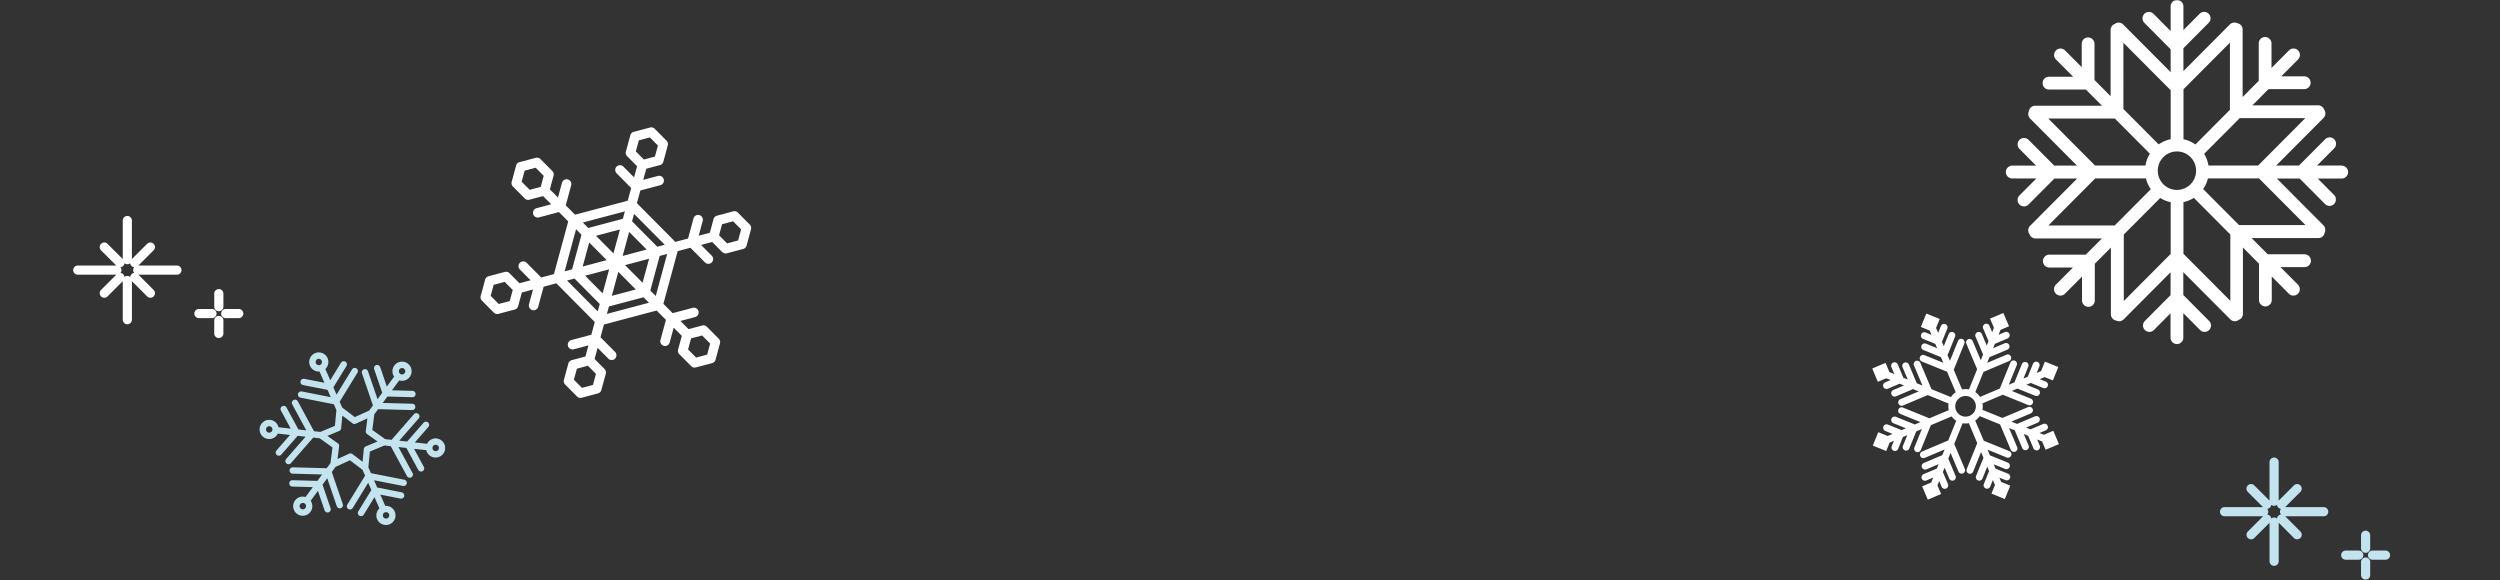 <svg xmlns="http://www.w3.org/2000/svg" width="1366" height="317" fill="none"><rect width="100%" height="100%" fill="#333333" stroke="none"/><mask id="a" width="1366" height="317" x="0" y="0" maskUnits="userSpaceOnUse" style="mask-type:alpha"><path fill="#D9D9D9" d="M0 0h1366v317H0z"/></mask><g mask="url(#a)"><path fill="#fff" d="m1121.9 235.388-5.13 2.169-2.39-.971 3.53-1.492a1.88 1.88 0 0 0-1.46-3.462l-6.99 2.956-2.39-.966 6.39-2.703a1.88 1.88 0 0 0-1.46-3.462l-9.86 4.167-3.1-1.26 10.58-4.476a1.87 1.87 0 0 0 1-2.463 1.88 1.88 0 0 0-2.46-.999l-14.04 5.941-10.94-4.436c.25-1.191.26-2.394.06-3.548l11.1-4.697 13.93 5.651a1.88 1.88 0 1 0 1.41-3.486l-10.44-4.236 3.09-1.305 9.71 3.939c.96.391 2.05-.073 2.45-1.036a1.886 1.886 0 0 0-1.04-2.45l-6.22-2.524 2.36-1.003 6.84 2.769c.96.391 2.05-.074 2.45-1.036a1.88 1.88 0 0 0-1.04-2.446l-3.35-1.358 2.69-1.138 4.51 1.831 2.97-7.318-7.32-2.969-2.1 5.195-2.38 1.003 1.46-3.584a1.88 1.88 0 0 0-1.04-2.451 1.88 1.88 0 0 0-2.45 1.036l-2.86 7.07-2.37 1.003 2.62-6.463a1.878 1.878 0 1 0-3.48-1.41l-4.04 9.944-3.08 1.305 4.33-10.682a1.877 1.877 0 1 0-3.48-1.415l-5.75 14.168-10.84 4.587a9.4 9.4 0 0 0-2.57-2.638l4.47-11.041 13.99-5.916a1.87 1.87 0 0 0 1-2.463 1.876 1.876 0 0 0-2.46-.999l-10.53 4.453 1.26-3.103 9.8-4.143a1.88 1.88 0 0 0 1-2.462 1.88 1.88 0 0 0-2.46-.999l-6.34 2.679.97-2.386 6.93-2.935a1.87 1.87 0 0 0 1-2.463 1.88 1.88 0 0 0-2.46-.999l-3.47 1.468 1.09-2.703 4.63-1.957-3.1-7.27-7.27 3.074 2.13 5.019-.97 2.39-1.45-3.417a1.879 1.879 0 1 0-3.46 1.464l2.91 6.878-.96 2.385-2.66-6.275a1.876 1.876 0 0 0-2.46-.999 1.89 1.89 0 0 0-1 2.463l4.12 9.74-1.26 3.103-4.42-10.47a1.886 1.886 0 0 0-2.47-.999 1.876 1.876 0 0 0-.99 2.463l5.89 13.931-4.48 11.038a9.4 9.4 0 0 0-3.76.012l-4.55-10.768 5.8-14.315a1.876 1.876 0 1 0-3.48-1.411l-4.39 10.833-1.31-3.086 4.1-10.1a1.88 1.88 0 0 0-1.04-2.446 1.866 1.866 0 0 0-2.44 1.036l-2.69 6.613-1-2.373 2.93-7.221a1.886 1.886 0 0 0-1.04-2.45 1.88 1.88 0 0 0-2.45 1.035l-1.51 3.735-1.14-2.687 1.99-4.901-7.32-2.96-2.97 7.319 4.81 1.949 1 2.373-3.2-1.297a1.885 1.885 0 0 0-2.45 1.036c-.39.962.08 2.059 1.04 2.45l6.68 2.712 1 2.369-6.07-2.463a1.885 1.885 0 0 0-2.45 1.035c-.39.963.07 2.059 1.03 2.447l9.56 3.877 1.3 3.083-10.29-4.175a1.88 1.88 0 1 0-1.41 3.486l13.77 5.585 4.72 11.172a9.3 9.3 0 0 0-2.57 2.691l-10.68-4.33c-.01-.029-.01-.057-.03-.082l-6.06-14.335a1.875 1.875 0 0 0-2.46-.999 1.87 1.87 0 0 0-1 2.463l4.64 10.959-3.11-1.26-4.32-10.225a1.87 1.87 0 0 0-2.46-.999 1.87 1.87 0 0 0-1 2.462l2.86 6.764-2.39-.966-3.11-7.367a1.879 1.879 0 0 0-3.46 1.463l1.65 3.906-2.7-1.096-2.14-5.06-7.27 3.07 3.07 7.274 4.59-1.941 2.39.97-2.99 1.264a1.876 1.876 0 0 0-.99 2.463c.2.477.57.828 1.02 1.011.45.179.96.192 1.44-.012l6.45-2.728 2.38.966-5.84 2.471a1.87 1.87 0 0 0-1 2.463 1.87 1.87 0 0 0 2.46.995l9.31-3.939 3.1 1.26-10.04 4.244a1.88 1.88 0 0 0 .03 3.474c.44.184.96.192 1.43-.012l13.5-5.712 11.41 4.627a9.4 9.4 0 0 0 .11 3.596l-10.59 4.481c-.04-.016-.07-.036-.11-.053l-14.42-5.85a1.883 1.883 0 0 0-1.42 3.486l11.06 4.485-3.09 1.304-.01-.008-10.3-4.179a1.877 1.877 0 0 0-2.45 1.036c-.39.962.07 2.059 1.03 2.45l6.84 2.772-2.37 1.003-7.44-3.021a1.88 1.88 0 0 0-2.45 1.036c-.39.962.07 2.059 1.03 2.45l3.96 1.607-2.68 1.137-5.13-2.079-2.96 7.318 7.31 2.969 1.86-4.583 2.37-1.003-1.2 2.972a1.882 1.882 0 0 0 3.49 1.415l2.61-6.454 2.38-1.003-2.38 5.846c-.39.963.08 2.059 1.04 2.451a1.88 1.88 0 0 0 2.45-1.036l3.78-9.332 3.08-1.305-4.08 10.066a1.881 1.881 0 0 0 3.49 1.411l5.49-13.553 11.37-4.807a9.3 9.3 0 0 0 2.51 2.382l-4.37 10.768-14.3 6.05a1.89 1.89 0 0 0-1 2.463c.2.477.58.827 1.02 1.011.45.179.97.192 1.44-.012l10.85-4.587-1.26 3.103-10.12 4.277a1.89 1.89 0 0 0-1 2.462c.21.477.58.828 1.03 1.011.45.18.96.192 1.44-.012l6.65-2.813-.97 2.385-7.25 3.07a1.89 1.89 0 0 0-1 2.463c.2.477.58.828 1.03 1.011.44.179.96.192 1.43-.012l3.8-1.603-1.1 2.704-4.95 2.091 3.07 7.274 7.28-3.078-1.99-4.701.96-2.39 1.31 3.099c.2.477.58.828 1.03 1.011a1.88 1.88 0 0 0 2.44-2.475l-2.78-6.56.97-2.385 2.52 5.961c.2.477.57.828 1.02 1.011a1.88 1.88 0 0 0 2.44-2.475l-3.99-9.422 1.26-3.103 4.3 10.152a1.873 1.873 0 0 0 2.46.999 1.88 1.88 0 0 0 1-2.463l-5.76-13.613 4.58-11.307c1.14.196 2.29.18 3.39-.036l4.61 10.906-5.74 14.156a1.882 1.882 0 0 0 3.49 1.415l4.32-10.67 1.31 3.087-4.03 9.936a1.88 1.88 0 0 0 1.04 2.446 1.88 1.88 0 0 0 2.45-1.035l2.61-6.451 1.01 2.369-2.86 7.058c-.4.962.07 2.059 1.03 2.446a1.88 1.88 0 0 0 2.45-1.035l1.45-3.576 1.13 2.687-1.92 4.738 7.32 2.968 2.97-7.319-4.97-2.018-1-2.373 3.36 1.362c.96.391 2.05-.074 2.45-1.036a1.886 1.886 0 0 0-1.04-2.45l-6.84-2.777-1.01-2.373 6.24 2.532a1.88 1.88 0 0 0 2.45-1.035 1.88 1.88 0 0 0-1.04-2.447l-9.72-3.942-1.3-3.083 10.45 4.24c.97.392 2.06-.073 2.45-1.035.4-.962-.07-2.059-1.03-2.451l-13.94-5.655-4.66-11.033a9.4 9.4 0 0 0 2.44-2.405l11.13 4.517 5.87 13.879c.21.477.58.828 1.03 1.011.44.18.96.192 1.44-.012a1.89 1.89 0 0 0 1-2.463l-4.41-10.413 3.11 1.26 4.09 9.684c.2.477.58.827 1.03 1.011a1.877 1.877 0 0 0 2.43-2.475l-2.62-6.218 2.38.966 2.89 6.826c.2.477.57.827 1.02 1.011a1.882 1.882 0 0 0 2.44-2.475l-1.43-3.36 2.71 1.097 1.91 4.518 7.27-3.075-3.07-7.273zm-42.69-11.262a5.64 5.64 0 0 1-3.03 3.075 5.63 5.63 0 0 1-4.32.032 5.641 5.641 0 0 1-.07-10.421 5.6 5.6 0 0 1 4.31-.033 5.63 5.63 0 0 1 3.08 3.029 5.66 5.66 0 0 1 .03 4.318"/><path fill="#C3E4EF" d="M238.628 239.556a5.23 5.23 0 0 0-5.287 2.93l-6.674-.741 7.388-8.456a1.74 1.74 0 0 0-.164-2.454 1.747 1.747 0 0 0-2.455.164l-8.974 10.274-4.314-.478 10.627-12.165a1.74 1.74 0 0 0-.165-2.455 1.745 1.745 0 0 0-2.454.165l-12.219 13.985-3.469-.384-7.031-5.001 1.086-8.556 2.069-2.81 18.565.502a1.727 1.727 0 0 0 1.779-1.689 1.74 1.74 0 0 0-1.693-1.785l-16.147-.439 2.571-3.501 13.637.37a1.722 1.722 0 0 0 1.778-1.689 1.74 1.74 0 0 0-1.692-1.785l-11.225-.304 3.982-5.408a5.28 5.28 0 0 0 3.626-.208 5.14 5.14 0 0 0 2.106-1.688 5.234 5.234 0 0 0-1.112-7.32 5.243 5.243 0 0 0-7.317 1.118 5.23 5.23 0 0 0-.105 6.048l-3.982 5.408-3.629-10.625a1.737 1.737 0 0 0-2.204-1.083 1.755 1.755 0 0 0-1.084 2.204l4.41 12.909-2.574 3.494-5.222-15.284a1.737 1.737 0 0 0-3.287 1.121l6.005 17.574-2.069 2.81-7.844 3.588-6.87-5.223-1.4-3.196 9.714-15.824a1.746 1.746 0 0 0-.569-2.391 1.745 1.745 0 0 0-2.391.569l-8.452 13.77-1.743-3.979 7.139-11.624a1.746 1.746 0 0 0-.569-2.391 1.745 1.745 0 0 0-2.391.57l-5.876 9.569-2.694-6.15a5.23 5.23 0 0 0 1.223-5.922 5.24 5.24 0 0 0-6.893-2.694 5.24 5.24 0 0 0-2.694 6.893c.914 2.088 3.033 3.27 5.181 3.117l2.694 6.15-11.018-2.17a1.734 1.734 0 0 0-2.04 1.372 1.734 1.734 0 0 0 1.372 2.039l13.384 2.635 1.742 3.979-15.852-3.125a1.733 1.733 0 0 0-2.039 1.371 1.734 1.734 0 0 0 1.371 2.04l18.218 3.591 1.4 3.195-.82 8.591-7.956 3.333-3.462-.388-8.844-16.33a1.74 1.74 0 0 0-2.355-.699 1.733 1.733 0 0 0-.698 2.355l7.692 14.202-4.317-.485-6.497-11.993a1.73 1.73 0 0 0-2.354-.699 1.73 1.73 0 0 0-.699 2.354l5.348 9.873-6.675-.741c-.487-2.101-2.251-3.771-4.513-4.017a5.246 5.246 0 0 0-5.781 4.626 5.245 5.245 0 0 0 4.626 5.781 5.2 5.2 0 0 0 3.844-1.115 5.3 5.3 0 0 0 1.443-1.816l6.668.744-7.388 8.456a1.74 1.74 0 0 0 2.005 2.741c.229-.101.436-.252.608-.449l8.974-10.273 4.317.484-10.627 12.166a1.74 1.74 0 0 0 2.005 2.74c.229-.1.436-.251.607-.448l12.22-13.986 3.469.385 7.021 4.997-1.092 8.559-2.069 2.81-18.565-.502a1.74 1.74 0 0 0-.093 3.477l16.147.439-2.571 3.501-13.636-.37a1.74 1.74 0 0 0-.093 3.477l11.225.304-3.982 5.408c-2.065-.628-4.394.066-5.738 1.899a5.24 5.24 0 0 0 1.118 7.317 5.24 5.24 0 0 0 5.205.572 5.13 5.13 0 0 0 2.106-1.688 5.23 5.23 0 0 0 .105-6.047l3.981-5.409 3.63 10.626a1.74 1.74 0 0 0 2.204 1.083l.134-.059a1.74 1.74 0 0 0 .946-2.152l-4.409-12.908 2.571-3.501 5.222 15.284a1.74 1.74 0 0 0 2.204 1.083l.134-.059a1.74 1.74 0 0 0 .947-2.152l-6.006-17.573 2.07-2.811 7.844-3.587 6.87 5.222 1.399 3.196-9.714 15.825a1.745 1.745 0 0 0 .569 2.39c.818.5 1.889.243 2.391-.569l8.452-13.769 1.743 3.978-7.139 11.624a1.747 1.747 0 0 0 .569 2.391 1.747 1.747 0 0 0 2.391-.569l5.877-9.569 2.693 6.149a5.23 5.23 0 0 0 5.67 8.616 5.24 5.24 0 0 0 2.694-6.893c-.914-2.088-3.032-3.269-5.181-3.117l-2.693-6.149 11.017 2.169c.364.068.718.027 1.03-.109a1.734 1.734 0 0 0-.359-3.295l-13.384-2.636-1.742-3.978 15.852 3.125c.363.068.717.027 1.029-.11a1.734 1.734 0 0 0-.358-3.295l-18.218-3.59-1.4-3.196.82-8.591 7.955-3.332 3.469.385 8.844 16.33a1.74 1.74 0 0 0 2.224.763l.134-.059a1.73 1.73 0 0 0 .698-2.354l-7.692-14.202 4.314.478 6.497 11.994a1.74 1.74 0 0 0 2.224.763l.133-.058a1.733 1.733 0 0 0 .699-2.355l-5.348-9.872 6.675.741c.487 2.1 2.251 3.771 4.513 4.017a5.2 5.2 0 0 0 3.844-1.115 5.2 5.2 0 0 0 1.93-3.508 5.18 5.18 0 0 0-1.114-3.844 5.2 5.2 0 0 0-3.509-1.931zm-20.348-37.747c.19-.258.433-.447.707-.567a1.74 1.74 0 0 1 1.745.191c.381.281.628.689.695 1.153s-.041.928-.322 1.309a1.76 1.76 0 0 1-2.453.376 1.76 1.76 0 0 1-.37-2.455zm-44.756-5.631a1.76 1.76 0 0 1 1.411 3.221 1.764 1.764 0 0 1-2.316-.905 1.765 1.765 0 0 1 .905-2.316m-26.611 40.212a1.767 1.767 0 0 1-1.556-1.943 1.77 1.77 0 0 1 1.046-1.422c.274-.12.578-.17.897-.135a1.77 1.77 0 0 1 1.557 1.943 1.77 1.77 0 0 1-.652 1.181c-.366.289-.83.425-1.292.376m19.974 41.203a1.762 1.762 0 0 1-2.841-2.086 1.765 1.765 0 0 1 2.459-.379c.777.578.948 1.679.37 2.455zm44.759 5.623a1.76 1.76 0 0 1-2.316-.906 1.763 1.763 0 0 1 .905-2.315 1.764 1.764 0 0 1 2.316.905 1.765 1.765 0 0 1-.905 2.316m-11.812-39.285c-.588.234-1 .801-1.057 1.433l-.662 6.959-5.563-4.232a1.74 1.74 0 0 0-1.745-.207l-.025.011-6.36 2.907.883-6.942a1.75 1.75 0 0 0-.717-1.635l-5.697-4.053 6.448-2.703.026-.011a1.73 1.73 0 0 0 1.031-1.422l.659-6.965 5.566 4.238c.513.39 1.161.485 1.77.196l6.36-2.907-.885 6.935a1.75 1.75 0 0 0 .716 1.636l5.7 4.059zm39.967 1.021a1.75 1.75 0 0 1-.652 1.181 1.72 1.72 0 0 1-1.291.376 1.76 1.76 0 0 1-1.554-1.937 1.76 1.76 0 0 1 1.946-1.55c.47.052.882.281 1.18.651.29.366.428.822.376 1.292z"/><path fill="#fff" d="M394.641 137.721a2.58 2.58 0 0 0 2.506.68l8.94-2.377a2.6 2.6 0 0 0 1.844-1.84l2.425-8.938a2.62 2.62 0 0 0-.661-2.52l-6.515-6.561a2.6 2.6 0 0 0-2.514-.682l-8.937 2.369c-.902.239-1.6.939-1.845 1.84l-2.03 7.481-6.085 1.614 2.173-8.013a2.605 2.605 0 1 0-5.027-1.364l-2.962 10.917-6.959 1.843-20.984-21.145 1.885-6.95 10.927-2.9a2.6 2.6 0 0 0 1.848-3.187c-.373-1.388-1.794-2.223-3.181-1.847l-8.018 2.125 1.65-6.082 7.489-1.984a2.6 2.6 0 0 0 1.844-1.84l2.425-8.938a2.62 2.62 0 0 0-.661-2.52l-6.501-6.549a2.6 2.6 0 0 0-2.514-.682l-8.938 2.369a2.6 2.6 0 0 0-1.844 1.84l-2.425 8.938c-.245.9.012 1.86.661 2.52l5.451 5.495-1.651 6.082-5.844-5.887a2.595 2.595 0 0 0-3.678-.014 2.61 2.61 0 0 0-.016 3.684l7.955 8.023-1.886 6.95-28.795 7.639-5.072-5.107 2.961-10.917a2.605 2.605 0 1 0-5.027-1.364l-2.174 8.013-4.436-4.468 2.03-7.482a2.62 2.62 0 0 0-.661-2.52l-6.515-6.561a2.6 2.6 0 0 0-2.514-.682l-8.938 2.368a2.6 2.6 0 0 0-1.844 1.84l-2.425 8.938c-.245.901.012 1.861.661 2.52l6.515 6.561a2.58 2.58 0 0 0 2.506.68l7.488-1.984 4.436 4.468-8.018 2.126a2.6 2.6 0 0 0-1.848 3.186 2.6 2.6 0 0 0 1.836 1.846c.426.115.89.12 1.345.002l10.919-2.902 5.064 5.105-7.811 28.793-6.951 1.845-7.955-8.023a2.6 2.6 0 0 0-3.678-.013 2.61 2.61 0 0 0-.016 3.683l5.844 5.887-6.086 1.614-5.458-5.497a2.6 2.6 0 0 0-2.514-.683l-8.938 2.369a2.6 2.6 0 0 0-1.844 1.84l-2.425 8.938c-.245.901.012 1.86.661 2.52l6.515 6.561a2.58 2.58 0 0 0 2.506.68l8.938-2.369a2.6 2.6 0 0 0 1.844-1.84l2.03-7.481 6.086-1.614-2.174 8.013a2.605 2.605 0 1 0 5.027 1.364l2.962-10.917 6.951-1.845 20.982 21.153-1.885 6.95-10.92 2.902a2.6 2.6 0 0 0-1.847 3.187 2.59 2.59 0 0 0 3.18 1.848l8.019-2.126-1.65 6.082-7.489 1.984a2.6 2.6 0 0 0-1.844 1.84l-2.425 8.938c-.245.901.012 1.86.661 2.52l6.513 6.569a2.58 2.58 0 0 0 2.506.68l8.94-2.376c.901-.24 1.6-.94 1.844-1.841l2.425-8.937a2.62 2.62 0 0 0-.661-2.52l-5.459-5.498 1.65-6.081 5.845 5.886a2.601 2.601 0 0 0 3.678.014 2.61 2.61 0 0 0 .016-3.684l-7.963-8.025 1.886-6.95 28.794-7.64 5.073 5.108-2.962 10.917a2.606 2.606 0 1 0 5.028 1.364l2.174-8.013 4.435 4.468-2.029 7.482a2.6 2.6 0 0 0 .661 2.52l6.515 6.561c.324.33.727.56 1.161.678s.898.123 1.345.002l8.937-2.368c.902-.24 1.6-.94 1.845-1.841l2.425-8.937a2.61 2.61 0 0 0-.67-2.523l-6.515-6.561a2.6 2.6 0 0 0-2.513-.682l-7.481 1.987-4.435-4.468 8.018-2.126a2.6 2.6 0 0 0 1.847-3.187c-.373-1.388-1.794-2.223-3.18-1.847l-10.927 2.899-5.065-5.105 7.812-28.792 6.958-1.843 7.955 8.023a2.601 2.601 0 0 0 3.679.013 2.61 2.61 0 0 0 .016-3.684l-5.844-5.886 6.086-1.614 5.45 5.495zm-.116-15.207 6.031-1.602 4.394 4.431-1.637 6.033-6.031 1.603-4.394-4.431zm-31.327 11.219-4.062 1.083-13.785-13.897 1.102-4.063 16.753 16.879zm-19.431-7.008 9.556 9.623-13.111 3.482zm-8.575 11.743-9.556-9.623 13.109-3.474-3.555 13.105zm-3.695 3.67-13.109 3.474 3.556-13.105 9.555 9.623zm1.331 5.042-3.555 13.105-9.554-9.631 13.111-3.482zm5.02 1.362 9.553 9.631-13.109 3.474zm3.697-3.678 13.109-3.474-3.556 13.105-9.556-9.623zm7.508-68.164 6.031-1.602 4.394 4.43-1.637 6.034-6.031 1.603-4.394-4.431zm-7.625 38.784-1.102 4.063-18.919 5.024-2.958-2.988 22.987-6.097zm-45.978-13.373-6.031 1.603-4.394-4.431 1.637-6.034 6.031-1.602 4.394 4.43zm19.302 23.15 2.966 2.99-5.132 18.913-4.07 1.081 6.234-22.976zm-36.227 39.229-6.031 1.603-4.394-4.431 1.637-6.034 6.031-1.602 4.394 4.431zm31.316-11.213 4.07-1.081 13.786 13.898-1.103 4.062zm14.153 57.035-6.03 1.603-4.394-4.431 1.637-6.034 6.031-1.602 4.393 4.431zm7.62-38.794 1.102-4.062 18.919-5.024 2.966 2.989zm45.984 13.383 6.031-1.602 4.394 4.431-1.637 6.033-6.031 1.603-4.394-4.431zm-19.3-23.158-2.966-2.99 5.132-18.913 4.07-1.081-6.234 22.976z"/><path fill="#C3E4EF" d="M1269.66 277.08h-21.05l8.32-8.32c.98-.98.98-2.56 0-3.54s-2.56-.98-3.54 0l-8.32 8.32V252.5a2.5 2.5 0 0 0-5 0v21.05l-8.32-8.32c-.98-.98-2.56-.98-3.54 0s-.98 2.56 0 3.54l8.32 8.32h-21.04a2.5 2.5 0 0 0 0 5h21.05l-8.32 8.32a2.499 2.499 0 0 0 1.77 4.27c.64 0 1.28-.24 1.77-.73l8.32-8.32v21.05a2.5 2.5 0 0 0 5 0v-21.05l8.32 8.32c.49.49 1.13.73 1.77.73s1.28-.24 1.77-.73c.98-.98.98-2.56 0-3.54l-8.32-8.32h21.05a2.5 2.5 0 0 0 0-5zm-28.64 6.25a2.48 2.48 0 0 0-.71-1.49 2.48 2.48 0 0 0-1.49-.71c.34-.43.56-.96.56-1.55s-.21-1.12-.55-1.55a2.48 2.48 0 0 0 1.49-.71c.42-.42.65-.95.71-1.49.43.34.96.55 1.55.55s1.13-.21 1.55-.55c.06.54.29 1.07.71 1.49s.95.64 1.49.71c-.34.43-.55.96-.55 1.55s.21 1.13.56 1.55c-.54.06-1.07.29-1.49.71s-.64.95-.71 1.49a2.48 2.48 0 0 0-1.55-.55c-.59 0-1.12.21-1.55.55zM1292.57 302.06a2.5 2.5 0 0 0 2.5-2.5v-7.11a2.5 2.5 0 0 0-5 0v7.11a2.5 2.5 0 0 0 2.5 2.5M1292.57 304.59a2.5 2.5 0 0 0-2.5 2.5v7.11a2.5 2.5 0 0 0 5 0v-7.11a2.5 2.5 0 0 0-2.5-2.5"/><path fill="#C3E4EF" d="M1303.45 300.83h-7.11a2.5 2.5 0 0 0 0 5h7.11a2.5 2.5 0 0 0 0-5M1291.31 303.33a2.5 2.5 0 0 0-2.5-2.5h-7.11a2.5 2.5 0 0 0 0 5h7.11a2.5 2.5 0 0 0 2.5-2.5"/><path fill="#fff" d="M96.66 145.08H75.61l8.32-8.32c.98-.98.98-2.56 0-3.54s-2.56-.98-3.54 0l-8.32 8.32V120.5a2.5 2.5 0 0 0-5 0v21.05l-8.32-8.32c-.98-.98-2.56-.98-3.54 0s-.98 2.56 0 3.54l8.32 8.32H42.49a2.5 2.5 0 0 0 0 5h21.05l-8.32 8.32a2.499 2.499 0 0 0 1.77 4.27c.64 0 1.28-.24 1.77-.73l8.32-8.32v21.05a2.5 2.5 0 0 0 5 0v-21.05l8.32 8.32c.49.49 1.13.73 1.77.73s1.28-.24 1.77-.73c.98-.98.98-2.56 0-3.54l-8.32-8.32h21.05a2.5 2.5 0 0 0 0-5zm-28.64 6.25a2.48 2.48 0 0 0-.71-1.49 2.48 2.48 0 0 0-1.49-.71c.34-.43.56-.96.56-1.55s-.21-1.12-.55-1.55a2.48 2.48 0 0 0 1.49-.71c.42-.42.65-.95.71-1.49.43.34.96.55 1.55.55s1.13-.21 1.55-.55c.06.54.29 1.07.71 1.49s.95.64 1.49.71c-.34.43-.55.96-.55 1.55s.21 1.13.56 1.55c-.54.06-1.07.29-1.49.71s-.64.95-.71 1.49a2.48 2.48 0 0 0-1.55-.55c-.59 0-1.12.21-1.55.55zM119.57 170.06a2.5 2.5 0 0 0 2.5-2.5v-7.11a2.5 2.5 0 0 0-5 0v7.11a2.5 2.5 0 0 0 2.5 2.5M119.57 172.59a2.5 2.5 0 0 0-2.5 2.5v7.11a2.5 2.5 0 0 0 5 0v-7.11a2.5 2.5 0 0 0-2.5-2.5"/><path fill="#fff" d="M130.45 168.83h-7.11a2.5 2.5 0 0 0 0 5h7.11a2.5 2.5 0 0 0 0-5M118.31 171.33a2.5 2.5 0 0 0-2.5-2.5h-7.11a2.5 2.5 0 0 0 0 5h7.11a2.5 2.5 0 0 0 2.5-2.5M1279.6 90.454h-13.56l9.36-9.403a3.53 3.53 0 0 0 0-4.963 3.49 3.49 0 0 0-4.94 0l-14.31 14.366h-12.46l25.89-26c1.26-1.265 1.34-3.214.3-4.6a3.475 3.475 0 0 0-3.28-2.31h-35.89l8.8-8.841h19.5c1.93 0 3.51-1.567 3.51-3.496a3.514 3.514 0 0 0-3.51-3.516h-12.52l9.16-9.202a3.53 3.53 0 0 0 0-4.963 3.49 3.49 0 0 0-4.94 0l-9.56 9.604V23.749c0-1.93-1.56-3.516-3.5-3.516s-3.48 1.567-3.48 3.516v20.413l-8.8 8.84V16.115a3.486 3.486 0 0 0-3.02-3.456c-1.3-.603-2.88-.382-3.94.683l-25.39 25.497V26.34l13.8-13.863a3.53 3.53 0 0 0 0-4.963c-1.36-1.366-3.58-1.366-4.92 0l-8.88 8.921V3.516c0-1.929-1.56-3.516-3.5-3.516s-3.48 1.567-3.48 3.516v13.462l-9.4-9.444a3.49 3.49 0 0 0-4.94 0 3.53 3.53 0 0 0 0 4.963l14.34 14.426V39.42l-25.93-26.039c-1.24-1.245-3.2-1.346-4.58-.301a3.49 3.49 0 0 0-2.3 3.295V52.56l-8.8-8.84V23.97c0-1.93-1.56-3.516-3.5-3.516s-3.48 1.567-3.48 3.516v12.738l-9.12-9.162a3.49 3.49 0 0 0-4.94 0 3.53 3.53 0 0 0 0 4.963l9.36 9.403h-13.18a3.497 3.497 0 0 0-3.49 3.516 3.48 3.48 0 0 0 3.49 3.496h20.16l8.8 8.84h-36.51c-1.76 0-3.2 1.326-3.44 3.034a3.49 3.49 0 0 0 .68 3.978l25.59 25.698h-12.44l-14.01-14.065a3.49 3.49 0 0 0-4.94 0 3.53 3.53 0 0 0 0 4.963l9.06 9.122h-13.02c-1.92 0-3.5 1.567-3.5 3.516a3.51 3.51 0 0 0 3.5 3.516h13.16l-9.22 9.263a3.527 3.527 0 0 0 0 4.962 3.48 3.48 0 0 0 2.46 1.025c.88 0 1.78-.342 2.48-1.025l14.15-14.205h12.44l-25.73 25.838a3.51 3.51 0 0 0-.3 4.601 3.47 3.47 0 0 0 3.26 2.311h36.27l-8.8 8.84h-19.9a3.515 3.515 0 0 0-3.51 3.517 3.5 3.5 0 0 0 3.51 3.516h12.9l-9.32 9.362a3.53 3.53 0 0 0 0 4.963 3.5 3.5 0 0 0 2.48 1.025c.9 0 1.78-.342 2.46-1.025l9.32-9.363v13c0 1.929 1.56 3.516 3.5 3.516s3.48-1.567 3.48-3.516v-20.012l8.8-8.84v36.447a3.486 3.486 0 0 0 3.04 3.455c.46.221.96.342 1.48.342.9 0 1.78-.342 2.46-1.025l25.63-25.737v12.497l-14.04 14.104a3.53 3.53 0 0 0 0 4.963 3.48 3.48 0 0 0 2.46 1.025c.88 0 1.78-.342 2.46-1.025l9.1-9.162v13.321c0 1.929 1.56 3.516 3.48 3.516s3.5-1.567 3.5-3.516v-13.381l9.18 9.222a3.48 3.48 0 0 0 2.46 1.025c.88 0 1.78-.342 2.46-1.025a3.53 3.53 0 0 0 0-4.963l-14.1-14.165V148.7l25.69 25.798a3.5 3.5 0 0 0 2.48 1.025c.74 0 1.48-.261 2.1-.723a3.48 3.48 0 0 0 2.3-3.275v-36.266l8.8 8.84v19.811c0 1.929 1.56 3.516 3.48 3.516s3.48-1.567 3.48-3.516v-12.819l9.36 9.403c.7.683 1.58 1.025 2.48 1.025s1.78-.342 2.46-1.025a3.53 3.53 0 0 0 0-4.963l-9.52-9.563h13.1c1.93 0 3.51-1.567 3.51-3.516a3.5 3.5 0 0 0-3.51-3.516h-20.08l-8.8-8.841h36.47a3.48 3.48 0 0 0 3.44-3.034c.6-1.306.38-2.893-.68-3.958l-25.43-25.537h12.46l13.85 13.904a3.48 3.48 0 0 0 2.46 1.025c.88 0 1.78-.342 2.46-1.025a3.53 3.53 0 0 0 0-4.963l-8.9-8.96h13.1c1.92 0 3.48-1.568 3.48-3.517s-1.56-3.516-3.48-3.516zm-55.83-25.919h35.86l-25.78 25.899h-27.15c-.38-2.31-1.18-4.46-2.36-6.37l19.45-19.529zm-30.73-15.752 25.39-25.496v36.707l-18.87 18.947a17.4 17.4 0 0 0-6.5-2.853V48.763zm-32.81-25.416 25.83 25.939v26.762c-2.4.482-4.62 1.467-6.56 2.833l-19.27-19.349zm-41.09 41.39h36.41l19.15 19.227a17.6 17.6 0 0 0-2.42 6.45h-27.55l-25.57-25.678zm36.33 58.447h-36.25l25.63-25.738h27.69c.52 2.15 1.44 4.159 2.68 5.907zm30.59 15.531-25.61 25.737v-36.326l19.89-19.971a17.4 17.4 0 0 0 5.72 2.29v28.29zm3.42-34.96c-2.9 0-5.5-1.166-7.4-3.074a10.47 10.47 0 0 1-3.06-7.434c0-2.914 1.16-5.526 3.06-7.434 1.9-1.91 4.5-3.074 7.4-3.074s5.5 1.165 7.4 3.074 3.06 4.52 3.06 7.434c0 2.913-1.16 5.525-3.06 7.434a10.38 10.38 0 0 1-7.4 3.074m29.15 60.597-25.59-25.698v-28.249a17.2 17.2 0 0 0 5.68-2.31l19.93 20.011v36.246zm41.08-41.389h-36.3l-19.61-19.69a17.4 17.4 0 0 0 2.62-5.827h27.89l25.43 25.537z"/></g></svg>